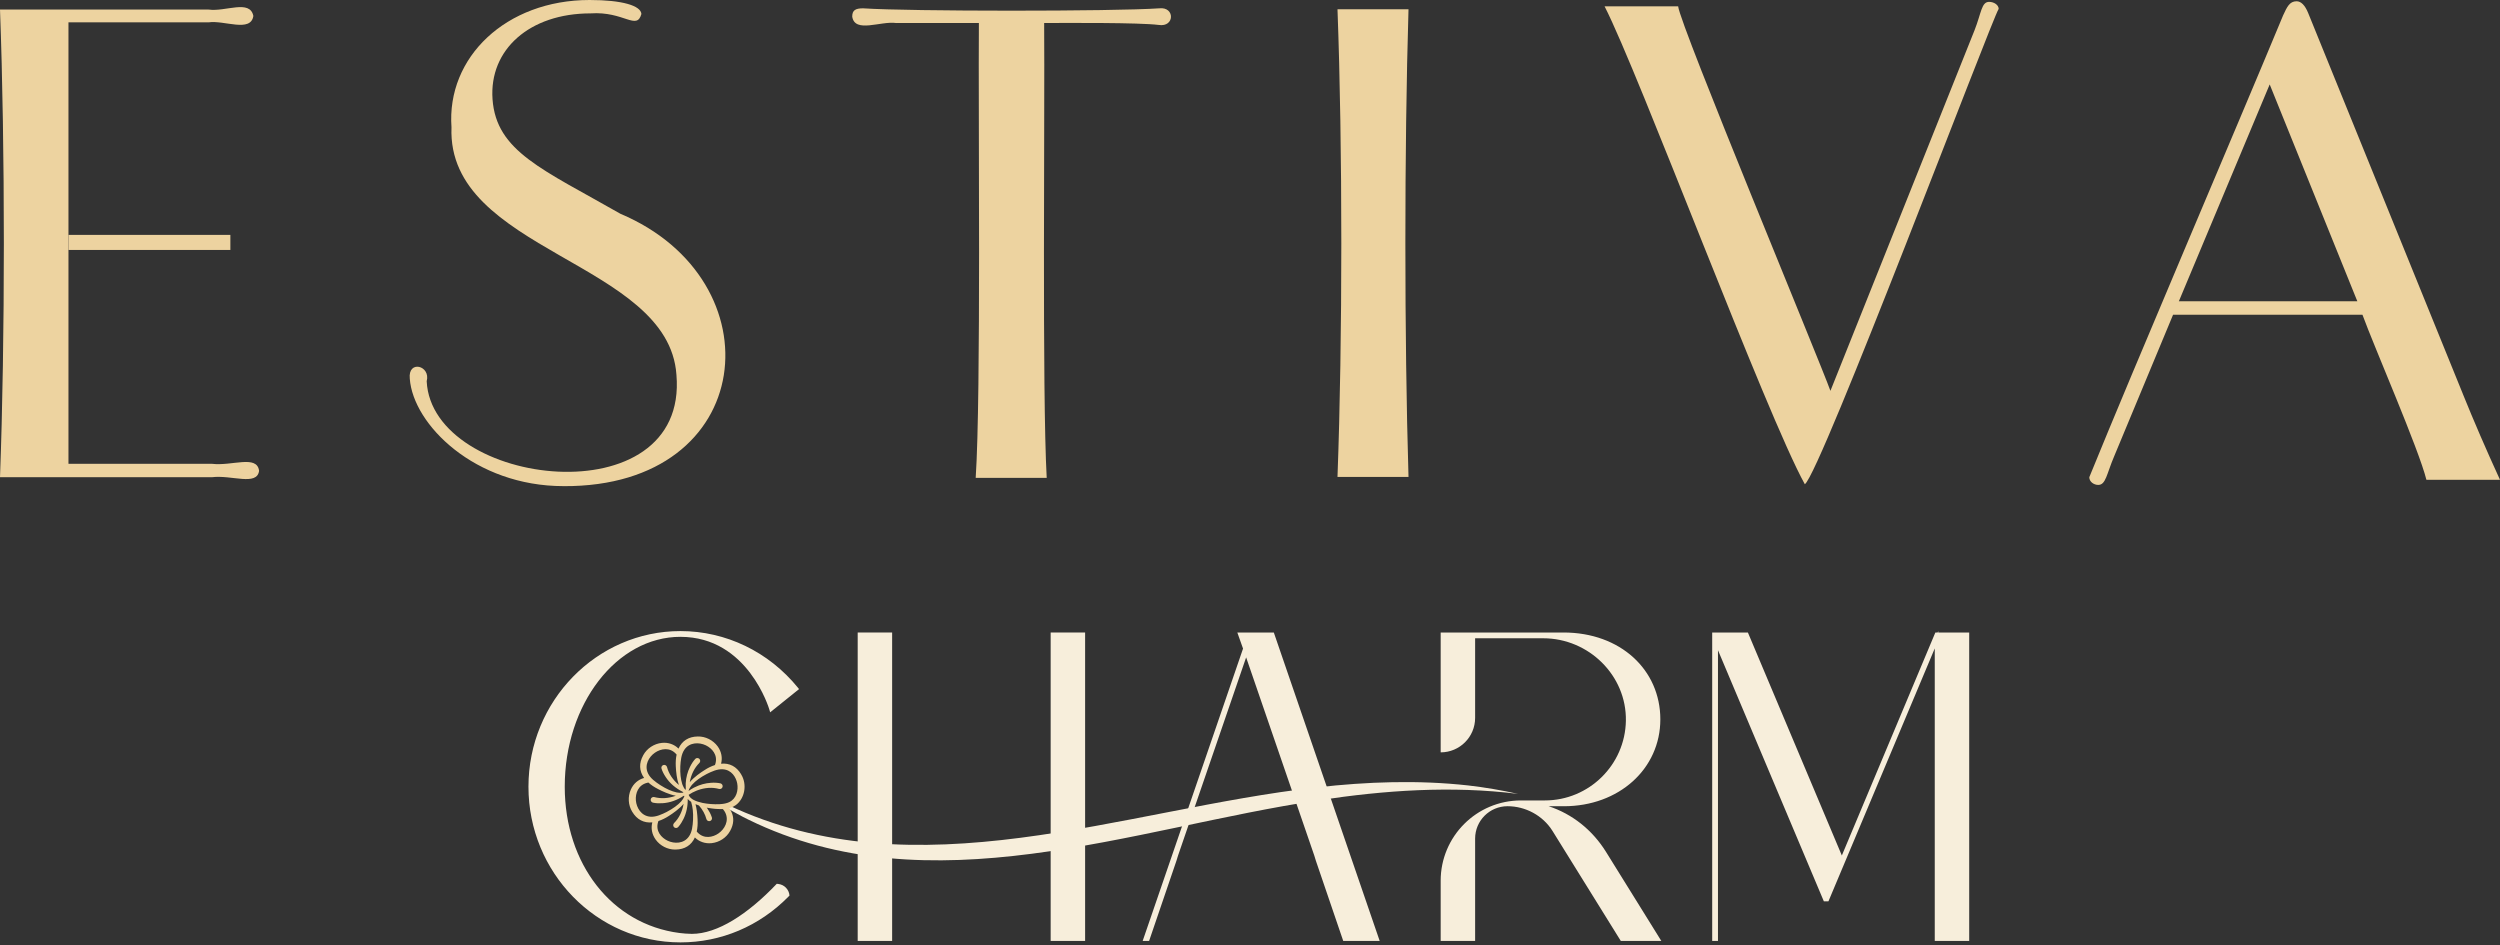 <svg width="246" height="93" viewBox="0 0 246 93" fill="none" xmlns="http://www.w3.org/2000/svg">
<rect x="0" y="0" width="246" height="93" fill="#333333" stroke="none"/>
<g clip-path="url(#clip0_4022_7329)">
<path d="M55.454 47.835C46.719 47.837 40.648 41.769 40.323 37.26C40.121 35.383 42.407 35.967 41.986 37.511C42.491 47.978 67.775 50.984 66.561 36.873C65.788 25.716 43.946 24.773 44.427 12.527C43.929 5.642 49.788 0.003 58.016 0C61.244 0 63.058 0.562 63.115 1.376C62.642 3.036 61.409 1.095 58.111 1.317C52.099 1.317 48.114 4.89 48.466 9.772C48.836 14.906 53.394 16.658 61.052 21.037C76.518 27.568 74.569 47.938 55.454 47.837" fill="#EDD3A0"/>
<path d="M88.204 2.268C86.652 2.041 84.122 3.298 83.859 1.638C83.859 1.008 84.173 0.819 84.93 0.819C89.425 1.127 109.579 1.13 114.077 0.819C115.634 0.643 115.599 2.706 114.015 2.454C112.117 2.211 104.88 2.257 102.745 2.265C102.818 11.067 102.536 38.63 102.996 47.023H96.008C96.549 38.938 96.251 10.802 96.322 2.265H88.201L88.204 2.268Z" fill="#EDD3A0"/>
<path d="M138.597 46.927H131.609C132.112 33.486 132.112 14.35 131.609 0.909H138.597C138.186 14.587 138.186 33.248 138.597 46.927Z" fill="#EDD3A0"/>
<path d="M194.28 3.017C194.972 1.255 194.972 0.184 195.726 0.184C196.229 0.184 196.669 0.498 196.669 0.876C196.061 1.714 179.144 46.562 177.595 47.649C173.816 40.844 161.232 7.113 157.891 0.625H165.13C165.306 2.46 179.16 35.751 180.114 38.46L194.277 3.02L194.28 3.017Z" fill="#EDD3A0"/>
<path d="M242.351 38.776L227.115 1.257C226.801 0.503 226.423 0.125 225.982 0.125C225.29 0.125 225.039 0.692 224.66 1.509C220.043 12.643 209.992 36.119 205.586 46.959C205.586 47.4 206.027 47.716 206.467 47.716C207.221 47.716 207.286 46.645 208.041 44.883L213.831 30.969H232.465C233.627 34.154 238.017 44.21 238.758 47.211H245.998C244.613 44.188 243.419 41.42 242.348 38.773L242.351 38.776ZM214.399 29.647L223.338 8.307L231.962 29.647H214.399Z" fill="#EDD3A0"/>
<path d="M6.737 16.868V45.637H20.837C22.835 45.883 25.289 44.721 25.495 46.329C25.284 47.854 22.802 46.713 20.837 46.959H0C0.506 33.518 0.506 14.381 0 0.941H20.523C22.205 1.178 24.595 -0.089 24.93 1.57C24.678 3.233 22.064 1.968 20.523 2.2H6.737V16.868Z" fill="#EDD3A0"/>
<path d="M22.669 23.113H6.738V24.595H22.669V23.113Z" fill="#EDD3A0"/>
<path d="M66.96 62.665C73.602 62.665 75.692 69.772 75.711 69.843L75.781 70.094L78.627 67.807L78.519 67.672C75.638 64.128 71.423 62.098 66.96 62.098C58.712 62.098 52 68.969 52 77.415C52 85.86 58.71 92.731 66.96 92.731C70.956 92.731 74.721 91.136 77.568 88.244L77.687 88.122C77.638 87.525 77.173 87.044 76.576 86.981L76.435 86.965C73.58 89.966 70.588 91.893 68.079 91.893C67.641 91.893 67.236 91.847 66.847 91.804C60.207 90.945 55.571 85.027 55.571 77.412C55.571 69.28 60.68 62.663 66.96 62.663V62.665Z" fill="#F7EEDB"/>
<path d="M87.786 62.238H84.397V92.588H87.786V62.238Z" fill="#F7EEDB"/>
<path d="M106.775 62.238H103.385V92.588H106.775V62.238Z" fill="#F7EEDB"/>
<path d="M125.345 62.238H122.858H121.752L122.315 63.822L112.439 92.588H113.072L115.759 84.708L115.921 84.183L122.62 64.687L129.324 84.183L129.486 84.708L132.174 92.588H135.761L125.383 62.354L125.345 62.238Z" fill="#F7EEDB"/>
<path d="M152.375 79.333H153.889C159.298 79.333 163.377 75.657 163.377 70.786C163.377 65.914 159.458 62.238 153.845 62.238H141.762V74.032C143.632 74.032 145.152 72.516 145.152 70.642V62.806H151.853C156.319 62.806 160.066 66.46 159.987 70.926C159.912 75.262 156.362 78.763 152.01 78.763H149.663C145.3 78.763 141.762 82.302 141.762 86.665V92.588H145.152V82.518C145.152 80.758 146.579 79.331 148.339 79.331C150.099 79.331 151.807 80.236 152.761 81.756L159.485 92.585H163.472L158.022 83.81C156.673 81.65 154.7 80.093 152.378 79.328L152.375 79.333Z" fill="#F7EEDB"/>
<path d="M190.726 62.238V62.095L190.664 62.238H190.439L181.237 84.181L171.992 62.238H168.48V92.588H169.048V63.979L179.467 88.692H179.918L190.38 63.803V92.588H193.77V62.238H190.726Z" fill="#F7EEDB"/>
<path d="M71.599 79.195C90.19 87.995 110.459 79.625 129.59 77.479C134.532 76.917 139.544 76.741 144.491 77.29C146.137 77.482 147.77 77.76 149.381 78.12C142.817 77.298 136.232 77.763 129.758 78.749C111.397 81.488 91.52 89.406 73.645 80.653C72.897 80.293 72.178 79.874 71.453 79.474L71.599 79.195Z" fill="#F7EEDB"/>
<path d="M72.931 76.193C72.472 75.425 71.79 75.066 70.952 75.149C71.109 74.571 70.99 73.96 70.623 73.449C70.168 72.825 69.412 72.451 68.657 72.47C67.76 72.484 67.111 72.895 66.765 73.663C66.341 73.238 65.751 73.035 65.124 73.1C64.356 73.181 63.653 73.646 63.294 74.314C62.861 75.098 62.891 75.866 63.38 76.55C62.802 76.707 62.329 77.112 62.075 77.691C61.761 78.393 61.812 79.234 62.21 79.877C62.669 80.645 63.353 81.005 64.189 80.921C64.035 81.502 64.153 82.113 64.524 82.624C64.965 83.23 65.686 83.597 66.422 83.597C66.443 83.597 66.465 83.597 66.484 83.597C67.381 83.584 68.033 83.173 68.376 82.405C68.8 82.829 69.39 83.032 70.02 82.967C70.787 82.886 71.488 82.424 71.847 81.759C72.218 81.088 72.25 80.442 71.947 79.837C71.909 79.767 71.871 79.696 71.828 79.629C71.807 79.594 71.782 79.558 71.761 79.526C71.801 79.515 71.844 79.502 71.885 79.488C72.074 79.423 72.25 79.331 72.407 79.218C73.296 78.564 73.537 77.182 72.931 76.201V76.193ZM68.644 80.669C68.619 80.067 68.549 79.55 68.436 79.131C68.557 79.185 68.676 79.229 68.776 79.261C69.133 79.667 69.387 80.123 69.509 80.591C69.528 80.667 69.576 80.729 69.644 80.767C69.714 80.805 69.795 80.813 69.871 80.788C69.944 80.764 70.001 80.713 70.033 80.645C70.066 80.578 70.071 80.502 70.047 80.432C69.933 80.083 69.774 79.815 69.63 79.596C69.603 79.553 69.574 79.513 69.541 79.469C69.574 79.477 69.609 79.483 69.644 79.491C70.163 79.585 70.596 79.621 71.001 79.61C71.041 79.61 71.085 79.61 71.128 79.61L71.142 79.626C71.247 79.75 71.32 79.859 71.371 79.969C71.766 80.778 71.296 81.594 70.695 82.01C70.147 82.389 69.276 82.589 68.633 81.905L68.59 81.856C68.59 81.856 68.571 81.835 68.56 81.824C68.638 81.462 68.665 81.075 68.641 80.675L68.644 80.669ZM66.497 75.395C66.522 75.941 66.595 76.663 66.803 77.242C66.216 76.752 65.805 76.136 65.635 75.479C65.616 75.403 65.565 75.336 65.494 75.298C65.424 75.26 65.343 75.255 65.275 75.279C65.205 75.301 65.146 75.349 65.111 75.414C65.075 75.482 65.067 75.56 65.092 75.633C65.181 75.909 65.311 76.168 65.511 76.471C65.903 77.066 66.476 77.563 67.173 77.912C67.198 77.939 67.225 77.966 67.251 77.99C67.225 77.999 67.195 78.001 67.168 78.007C66.992 78.028 66.797 78.015 66.592 77.977C66.086 77.866 65.576 77.639 64.981 77.261C64.472 76.925 63.997 76.585 63.767 76.106C63.375 75.295 63.845 74.476 64.448 74.063C64.735 73.865 65.108 73.717 65.489 73.717C65.84 73.717 66.197 73.841 66.505 74.168L66.578 74.249C66.503 74.595 66.476 74.982 66.497 75.398V75.395ZM70.387 75.171L70.352 75.279C70.004 75.39 69.655 75.56 69.317 75.785C68.944 76.017 68.298 76.46 67.873 76.966C68.003 76.217 68.333 75.552 68.817 75.074C68.871 75.02 68.903 74.947 68.9 74.868C68.9 74.79 68.865 74.714 68.809 74.663C68.752 74.611 68.676 74.587 68.598 74.59C68.522 74.595 68.454 74.628 68.409 74.684C68.211 74.903 68.057 75.139 67.892 75.468C67.649 75.96 67.508 76.504 67.473 77.082V77.128C67.468 77.285 67.468 77.453 67.479 77.626C67.468 77.661 67.457 77.696 67.449 77.731C67.43 77.707 67.408 77.682 67.392 77.658C67.327 77.577 67.268 77.472 67.203 77.326C67.184 77.288 67.168 77.244 67.149 77.198C67.141 77.182 67.138 77.169 67.133 77.155C66.978 76.663 66.916 76.104 66.943 75.398C66.978 74.879 67.022 74.236 67.343 73.771C67.849 73.025 68.79 73.025 69.449 73.338C70.052 73.625 70.658 74.276 70.39 75.171H70.387ZM63.797 76.998C64.062 77.239 64.383 77.455 64.751 77.642C65.151 77.853 65.851 78.183 66.503 78.301C65.786 78.564 65.048 78.612 64.389 78.434C64.313 78.412 64.229 78.423 64.162 78.464C64.094 78.504 64.048 78.572 64.032 78.65C64.002 78.799 64.102 78.948 64.254 78.983C64.543 79.042 64.829 79.058 65.186 79.037C65.905 78.991 66.622 78.745 67.257 78.318C67.281 78.312 67.306 78.307 67.33 78.301C67.33 78.331 67.33 78.361 67.33 78.391C67.268 78.537 67.168 78.691 67.03 78.856C66.689 79.229 66.235 79.558 65.605 79.894C65.135 80.124 64.551 80.41 63.999 80.364C63.099 80.299 62.626 79.48 62.569 78.75C62.518 78.088 62.78 77.239 63.694 77.025C63.726 77.017 63.762 77.009 63.797 77.001V76.998ZM64.756 80.888C64.764 80.859 64.778 80.824 64.789 80.788C65.127 80.68 65.484 80.507 65.824 80.283C66.205 80.042 66.838 79.602 67.268 79.099C67.138 79.85 66.811 80.513 66.327 80.991C66.273 81.048 66.24 81.124 66.243 81.202C66.243 81.281 66.278 81.353 66.338 81.407C66.454 81.507 66.63 81.497 66.735 81.38C66.978 81.108 67.13 80.832 67.249 80.597C67.543 80.002 67.689 79.321 67.671 78.612C67.727 78.68 67.795 78.742 67.871 78.804C67.916 78.839 67.96 78.869 68.008 78.899C68.008 78.902 68.008 78.907 68.011 78.912C68.165 79.404 68.225 79.961 68.195 80.669C68.16 81.275 68.103 81.856 67.8 82.294C67.295 83.04 66.351 83.04 65.689 82.724C65.089 82.438 64.481 81.786 64.754 80.888H64.756ZM71.382 79.058C71.236 79.094 71.044 79.118 70.814 79.131C70.263 79.158 69.649 79.115 69.13 79.007C68.779 78.931 68.492 78.837 68.265 78.718C68.236 78.701 68.209 78.685 68.184 78.672C68.152 78.653 68.122 78.631 68.09 78.61C67.922 78.491 67.814 78.358 67.762 78.21C68.006 78.047 68.263 77.912 68.533 77.804C68.571 77.788 68.609 77.772 68.652 77.758C69.371 77.496 70.098 77.45 70.752 77.631C70.831 77.653 70.909 77.639 70.977 77.599C71.044 77.558 71.088 77.493 71.104 77.418C71.136 77.266 71.039 77.115 70.885 77.079C70.59 77.02 70.301 77.001 69.949 77.028C69.412 77.061 68.879 77.207 68.376 77.461C68.349 77.472 68.325 77.485 68.3 77.496L68.273 77.509C68.095 77.604 67.919 77.712 67.752 77.831C67.765 77.777 67.781 77.731 67.8 77.68C67.844 77.58 67.9 77.48 67.99 77.361L68.006 77.336C68.035 77.293 68.073 77.247 68.109 77.207C68.452 76.831 68.906 76.498 69.533 76.166C70.001 75.936 70.582 75.652 71.142 75.698C71.993 75.76 72.428 76.482 72.542 77.085C72.669 77.758 72.474 78.588 71.752 78.931C71.653 78.977 71.55 79.015 71.45 79.037L71.379 79.053L71.382 79.058Z" fill="#EDD3A0"/>
</g>
<defs>
<clipPath id="clip0_4022_7329">
<rect width="246" height="92.731" fill="white"/>
</clipPath>
</defs>
</svg>
